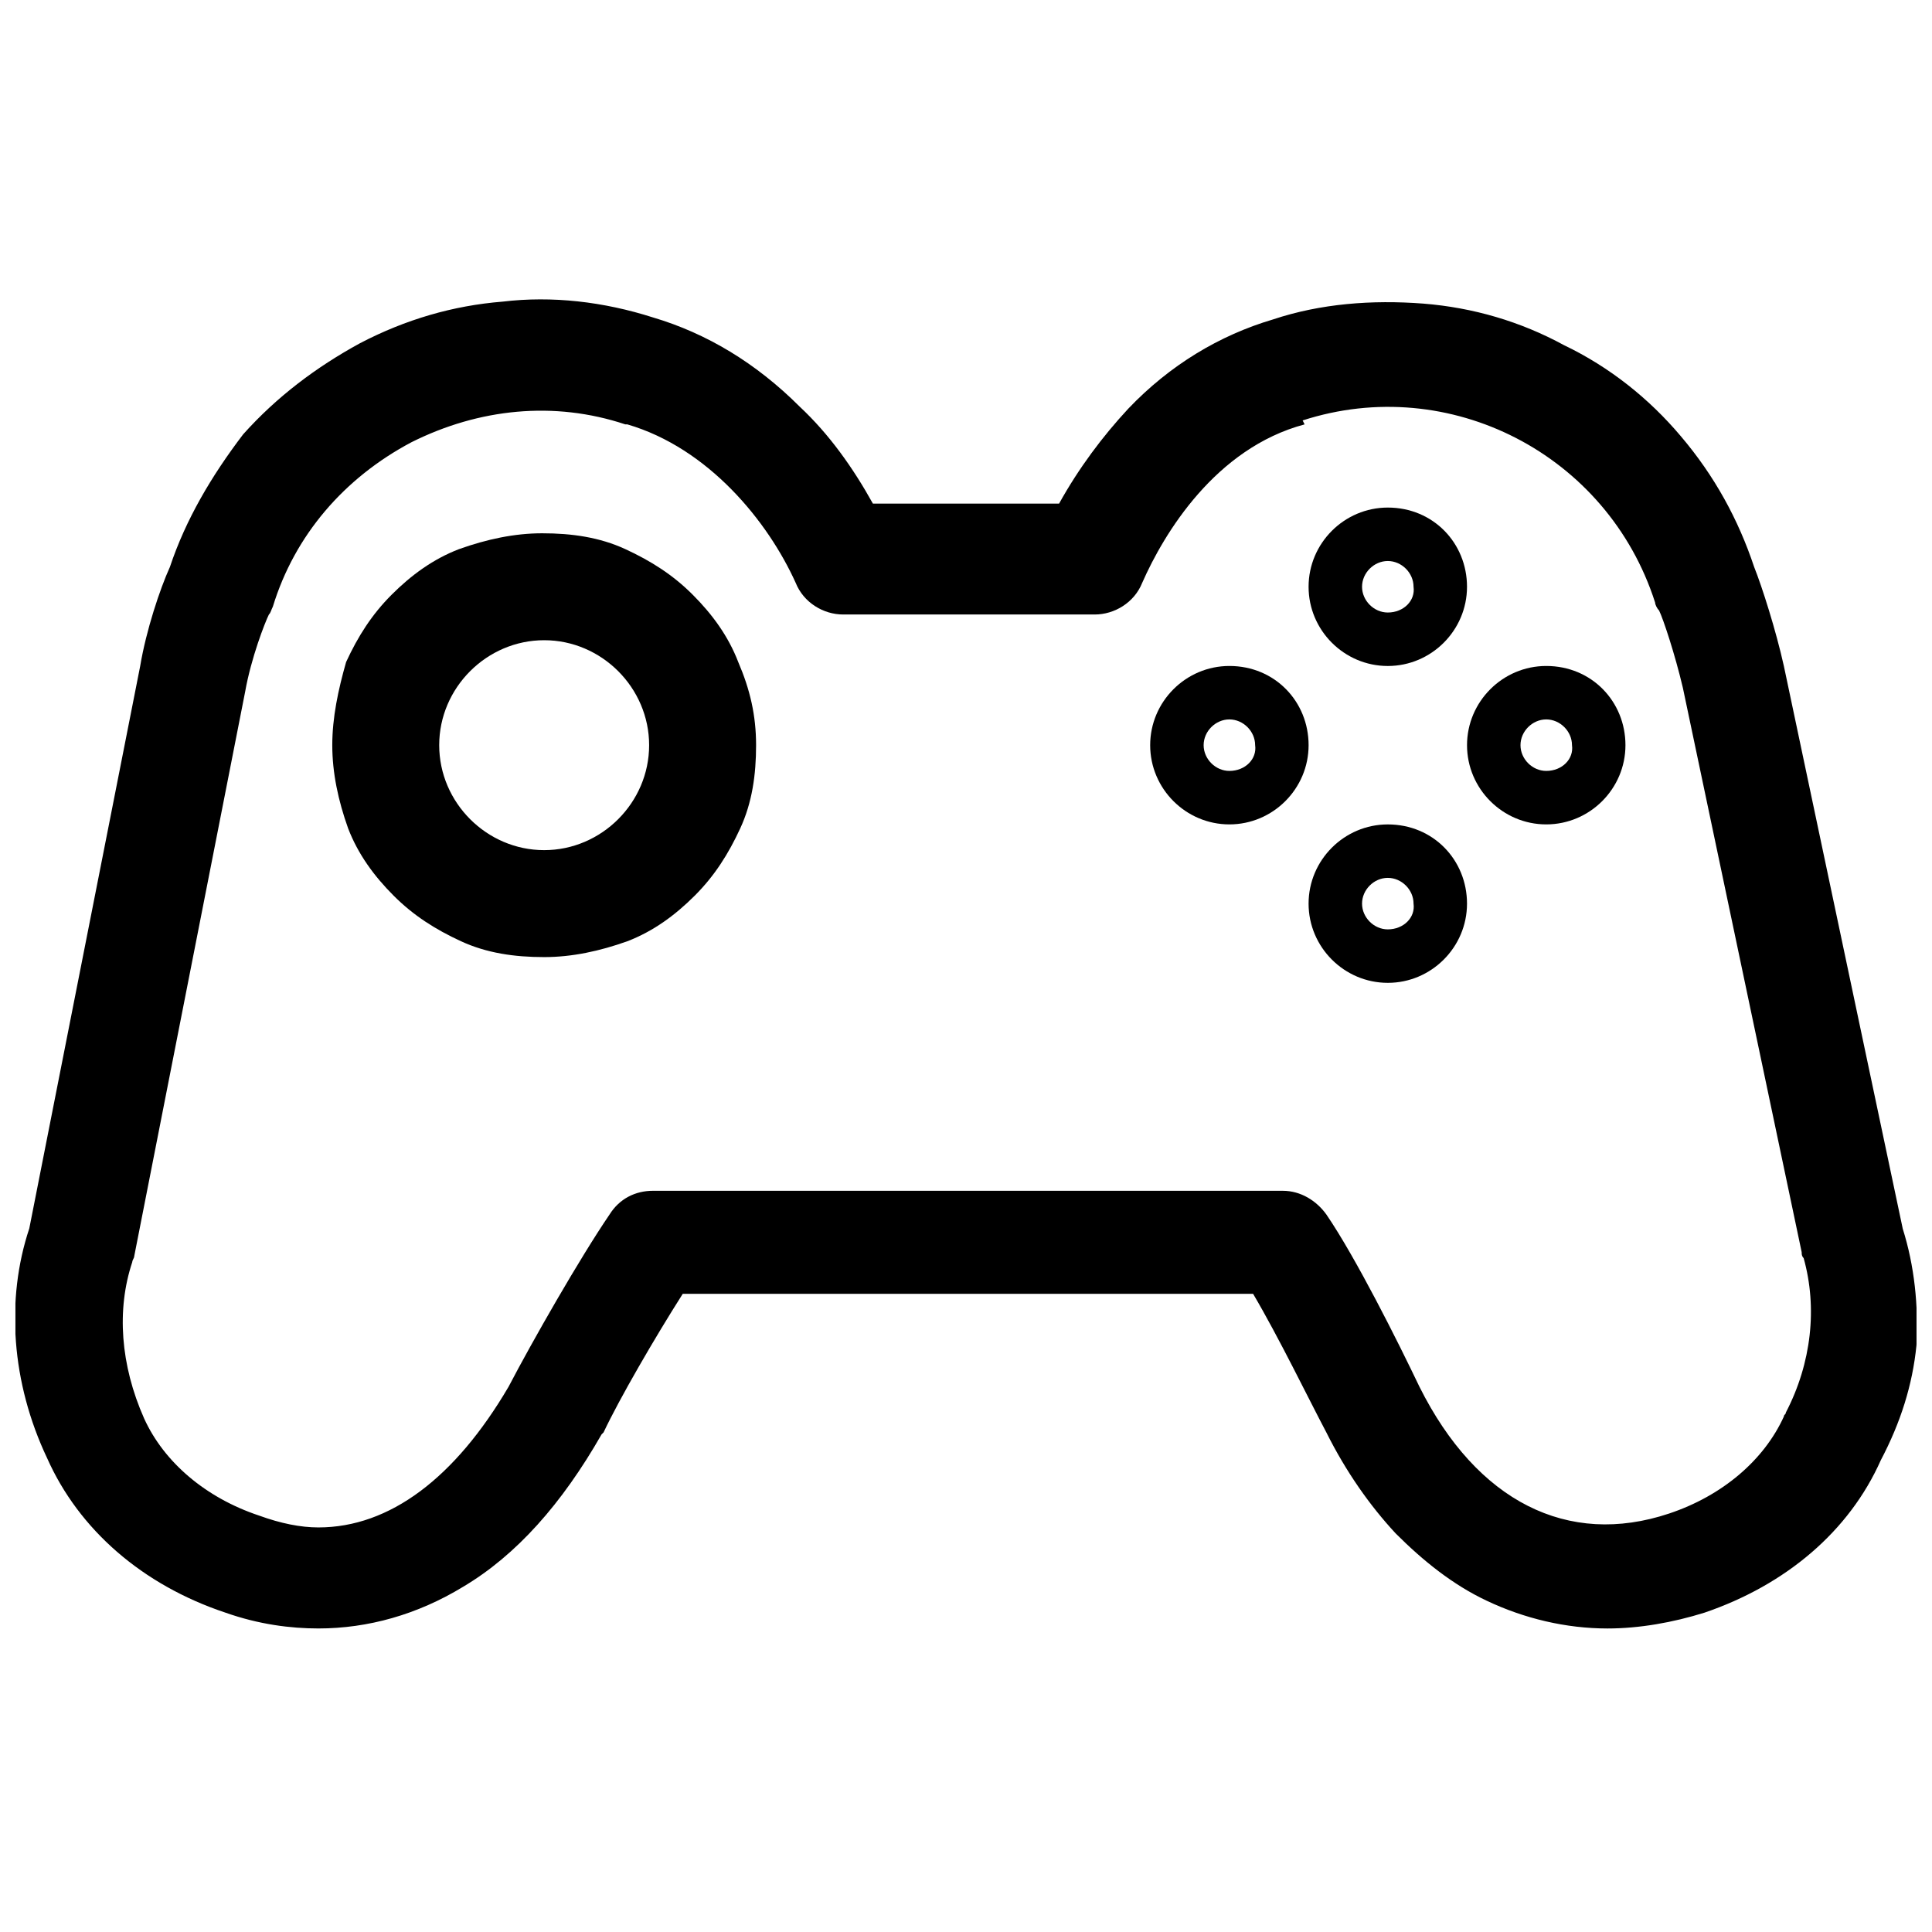 <?xml version="1.0" encoding="UTF-8"?>
<!-- Uploaded to: SVG Repo, www.svgrepo.com, Generator: SVG Repo Mixer Tools -->
<svg width="800px" height="800px" version="1.1" viewBox="144 144 512 512" xmlns="http://www.w3.org/2000/svg">
 <defs>
  <clipPath id="a">
   <path d="m148.09 223h503.81v353h-503.81z"/>
  </clipPath>
 </defs>
 <g clip-path="url(#a)">
  <path d="m648.23 469.54-31.488-149.04c-2.098-9.445-5.773-20.992-7.871-26.238-4.199-12.598-10.496-24.145-19.418-34.641-8.398-9.973-18.895-18.367-30.965-24.141-11.547-6.297-24.141-9.969-37.262-11.02-13.645-1.051-27.289 0-39.887 4.199-14.168 4.199-27.289 12.07-38.309 23.617-6.824 7.348-13.121 15.742-18.367 25.191h-49.332c-5.246-9.445-11.547-18.367-19.418-25.715-11.547-11.547-24.664-19.418-38.836-23.617-13.121-4.199-26.766-5.773-39.887-4.199-13.121 1.051-25.715 4.723-37.785 11.02-11.547 6.297-22.043 14.168-30.965 24.141-8.391 11.02-15.215 22.566-19.414 35.16-2.625 5.773-6.297 16.793-7.871 26.238l-29.391 149.05c-6.297 18.895-4.723 40.934 4.723 60.879 8.398 18.895 25.191 33.586 47.23 40.934 8.922 3.148 17.32 4.199 24.664 4.199 13.121 0 26.238-3.672 38.309-11.02 14.168-8.398 26.238-22.043 36.734-40.41l0.523-0.523c4.199-8.922 13.645-25.191 20.992-36.734h151.14c6.824 11.547 14.695 27.816 19.418 36.734 5.246 10.496 11.547 19.418 18.367 26.766 7.348 7.348 15.219 13.645 24.141 17.844 9.973 4.723 20.992 7.348 32.012 7.348 8.398 0 17.32-1.574 25.715-4.199 21.516-7.348 38.309-21.516 46.707-40.41 5.246-9.973 8.398-19.941 9.445-30.438 0.539-10.5-0.512-20.996-3.66-30.969zm-30.965 48.805c0 0.523-0.523 0.523-0.523 1.051-5.246 11.547-16.27 20.992-30.438 25.715-26.766 8.922-50.906-3.148-66.125-33.586-5.773-12.07-16.793-34.113-24.664-45.656-2.625-3.672-6.824-6.297-11.547-6.297l-166.89-0.004c-4.723 0-8.922 2.098-11.547 6.297-7.871 11.547-20.469 33.586-26.766 45.656-14.168 24.141-31.488 37.262-50.383 37.262-4.723 0-9.973-1.051-15.742-3.148-14.168-4.723-25.191-14.168-30.438-25.715-6.297-14.168-7.348-28.863-3.148-41.461 0-0.523 0.523-1.051 0.523-1.574l29.391-149.57c1.574-8.922 5.246-18.367 6.297-20.469 0.523-0.523 0.523-1.051 1.051-2.098 5.773-18.895 18.895-34.113 36.734-43.559 17.844-8.922 37.785-11.02 56.68-4.723h0.523c21.516 6.297 37.262 25.715 44.609 41.984 2.098 5.246 7.348 8.398 12.594 8.398h66.648c5.246 0 10.496-3.148 12.594-8.398 5.773-13.121 19.418-35.688 43.035-41.984l-0.52-1.047c38.836-12.594 80.82 8.922 93.414 48.281 0 0.523 0.523 1.574 1.051 2.098 1.051 2.098 4.199 11.547 6.297 20.469l31.488 149.57c0 0.523 0 1.051 0.523 1.574 3.676 13.121 2.102 27.816-4.723 40.934z"/>
 </g>
 <path d="m511.78 362.48c-11.547 0-20.992 9.445-20.992 20.992s9.445 20.992 20.992 20.992 20.992-9.445 20.992-20.992-8.922-20.992-20.992-20.992zm0 27.812c-3.672 0-6.824-3.148-6.824-6.824 0-3.672 3.148-6.824 6.824-6.824 3.672 0 6.824 3.148 6.824 6.824 0.523 3.676-2.625 6.824-6.824 6.824z"/>
 <path d="m339.64 319.44c-2.625-6.824-6.824-12.594-12.07-17.844-5.246-5.246-11.02-8.922-17.844-12.07-6.824-3.148-14.168-4.199-22.043-4.199-7.348 0-14.695 1.574-22.043 4.199-6.824 2.625-12.594 6.824-17.844 12.07-5.246 5.246-8.922 11.02-12.07 17.844-2.094 7.348-3.668 14.695-3.668 22.043s1.574 14.695 4.199 22.043c2.625 6.824 6.824 12.594 12.07 17.844 5.246 5.246 11.02 8.922 17.844 12.07 6.824 3.148 14.168 4.199 22.043 4.199 7.348 0 14.695-1.574 22.043-4.199 6.824-2.625 12.594-6.824 17.844-12.07 5.246-5.246 8.922-11.02 12.07-17.844 3.148-6.824 4.199-14.168 4.199-22.043-0.004-7.875-1.578-14.695-4.731-22.043zm-51.43 49.855c-15.219 0-27.816-12.594-27.816-27.816 0-15.219 12.594-27.816 27.816-27.816 15.219 0 27.816 12.594 27.816 27.816 0 15.223-12.598 27.816-27.816 27.816z"/>
 <path d="m553.77 320.49c-11.547 0-20.992 9.445-20.992 20.992s9.445 20.992 20.992 20.992 20.992-9.445 20.992-20.992-8.922-20.992-20.992-20.992zm0 27.812c-3.672 0-6.824-3.148-6.824-6.824 0-3.672 3.148-6.824 6.824-6.824 3.672 0 6.824 3.148 6.824 6.824 0.523 3.676-2.625 6.824-6.824 6.824z"/>
 <path d="m469.8 320.49c-11.547 0-20.992 9.445-20.992 20.992s9.445 20.992 20.992 20.992 20.992-9.445 20.992-20.992-8.922-20.992-20.992-20.992zm0 27.812c-3.672 0-6.824-3.148-6.824-6.824 0-3.672 3.148-6.824 6.824-6.824 3.672 0 6.824 3.148 6.824 6.824 0.523 3.676-2.625 6.824-6.824 6.824z"/>
 <path d="m511.78 278.51c-11.547 0-20.992 9.445-20.992 20.992s9.445 20.992 20.992 20.992 20.992-9.445 20.992-20.992-8.922-20.992-20.992-20.992zm0 27.812c-3.672 0-6.824-3.148-6.824-6.824 0-3.672 3.148-6.824 6.824-6.824 3.672 0 6.824 3.148 6.824 6.824 0.523 3.676-2.625 6.824-6.824 6.824z"/>
</svg>